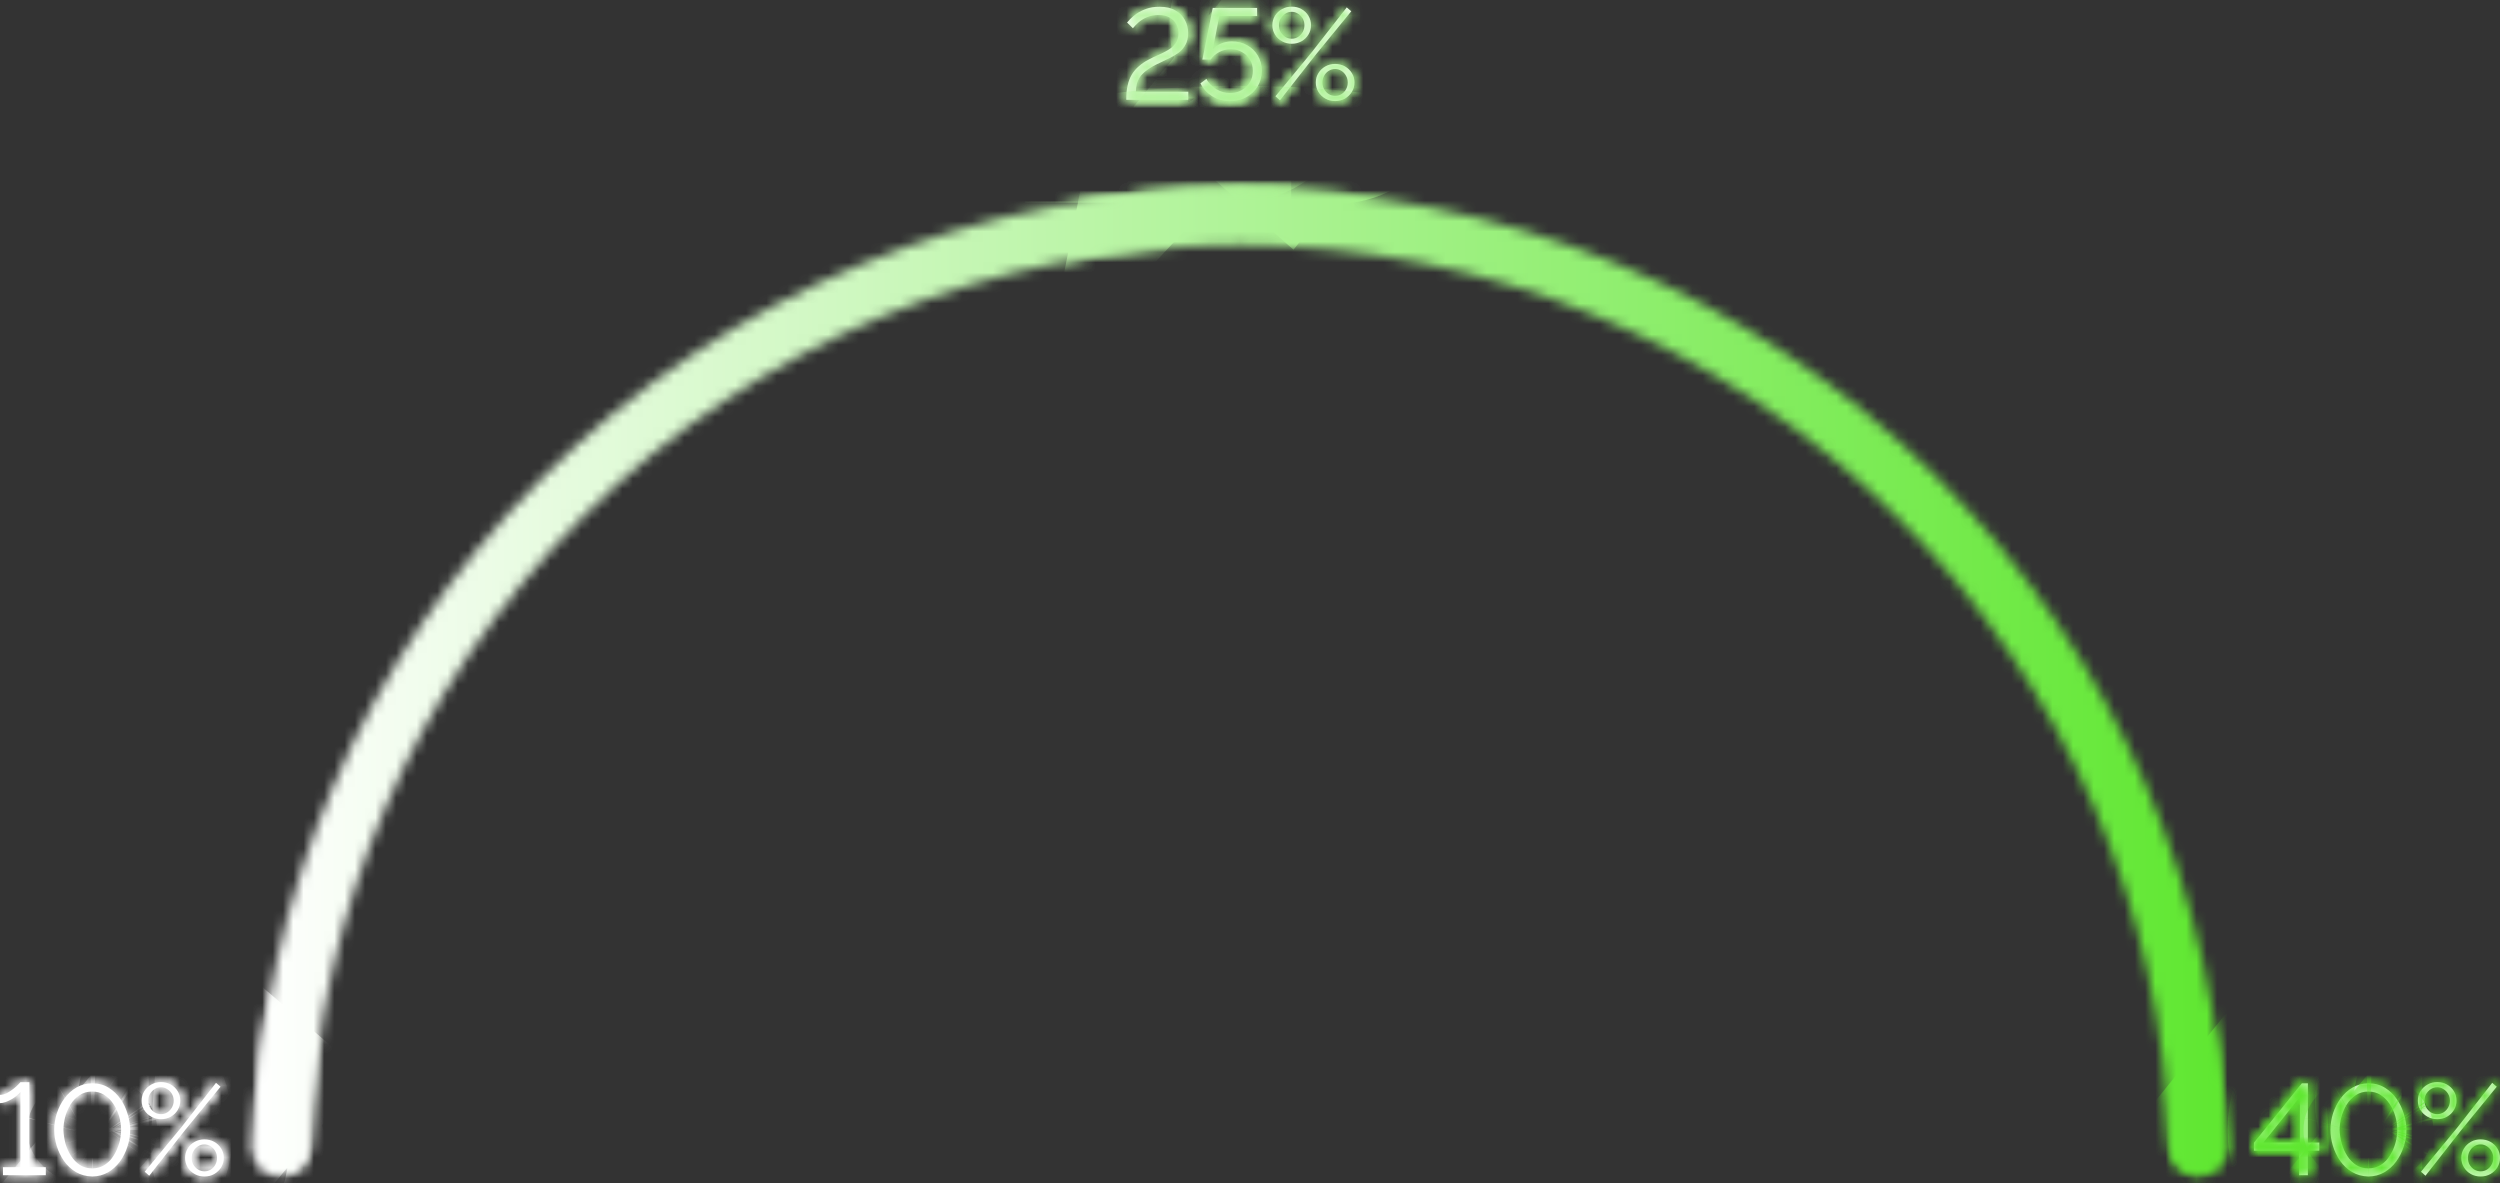 <svg width="243" height="115" viewBox="0 0 243 115" fill="none" xmlns="http://www.w3.org/2000/svg">
<rect x="0" y="0" width="243" height="115" fill="#333333" stroke="none"/>
<mask id="path-1-inside-1_6293_41333" fill="white">
<path d="M4.452 113.451V114.231H0.289V113.451H1.987V106.145C1.911 106.246 1.798 106.359 1.647 106.484C1.505 106.602 1.337 106.719 1.144 106.837C0.952 106.946 0.755 107.038 0.553 107.113C0.352 107.189 0.168 107.226 0 107.226V106.422C0.226 106.422 0.453 106.363 0.679 106.246C0.905 106.12 1.115 105.981 1.308 105.831C1.509 105.671 1.668 105.529 1.786 105.403C1.911 105.269 1.979 105.198 1.987 105.189H2.855V113.451H4.452Z"/>
<path d="M8.967 114.357C8.364 114.34 7.831 114.193 7.37 113.917C6.909 113.64 6.524 113.279 6.213 112.835C5.903 112.382 5.668 111.896 5.509 111.376C5.35 110.848 5.27 110.333 5.27 109.83C5.27 109.293 5.354 108.756 5.522 108.22C5.698 107.683 5.945 107.197 6.264 106.761C6.591 106.317 6.98 105.965 7.433 105.705C7.886 105.437 8.397 105.302 8.967 105.302C9.579 105.302 10.112 105.445 10.564 105.73C11.025 106.015 11.411 106.384 11.721 106.837C12.032 107.289 12.262 107.78 12.413 108.308C12.572 108.836 12.652 109.343 12.652 109.83C12.652 110.374 12.564 110.915 12.388 111.452C12.22 111.98 11.977 112.462 11.659 112.898C11.34 113.334 10.95 113.686 10.489 113.954C10.036 114.214 9.529 114.348 8.967 114.357ZM6.163 109.83C6.18 110.265 6.247 110.706 6.364 111.15C6.49 111.586 6.67 111.988 6.905 112.357C7.14 112.718 7.425 113.011 7.76 113.237C8.104 113.455 8.506 113.564 8.967 113.564C9.437 113.564 9.848 113.447 10.2 113.212C10.552 112.978 10.841 112.672 11.067 112.294C11.302 111.909 11.478 111.502 11.596 111.074C11.713 110.639 11.772 110.224 11.772 109.83C11.772 109.394 11.709 108.958 11.583 108.522C11.457 108.077 11.273 107.675 11.03 107.314C10.787 106.946 10.493 106.652 10.149 106.434C9.806 106.208 9.412 106.095 8.967 106.095C8.489 106.095 8.074 106.216 7.722 106.459C7.37 106.694 7.077 107 6.842 107.377C6.616 107.755 6.444 108.161 6.327 108.597C6.218 109.025 6.163 109.435 6.163 109.83Z"/>
<path d="M15.652 108.786C15.309 108.786 14.994 108.706 14.709 108.547C14.424 108.388 14.194 108.17 14.018 107.893C13.85 107.616 13.766 107.314 13.766 106.987C13.766 106.652 13.85 106.346 14.018 106.069C14.194 105.793 14.424 105.575 14.709 105.416C14.994 105.256 15.309 105.177 15.652 105.177C15.996 105.177 16.311 105.256 16.596 105.416C16.881 105.575 17.107 105.793 17.275 106.069C17.442 106.346 17.526 106.648 17.526 106.975C17.526 107.31 17.442 107.616 17.275 107.893C17.107 108.17 16.881 108.388 16.596 108.547C16.311 108.706 15.996 108.786 15.652 108.786ZM15.652 108.295C15.879 108.295 16.084 108.237 16.269 108.119C16.461 107.994 16.612 107.83 16.721 107.629C16.83 107.428 16.885 107.214 16.885 106.987C16.885 106.744 16.826 106.522 16.709 106.321C16.591 106.12 16.436 105.965 16.243 105.856C16.059 105.738 15.862 105.68 15.652 105.68C15.418 105.68 15.208 105.743 15.024 105.868C14.839 105.986 14.688 106.145 14.571 106.346C14.462 106.539 14.407 106.749 14.407 106.975C14.407 107.218 14.462 107.44 14.571 107.641C14.688 107.834 14.839 107.994 15.024 108.119C15.216 108.237 15.426 108.295 15.652 108.295ZM19.865 114.357C19.521 114.357 19.207 114.277 18.922 114.118C18.637 113.958 18.411 113.74 18.243 113.464C18.075 113.187 17.991 112.881 17.991 112.546C17.991 112.21 18.075 111.909 18.243 111.64C18.411 111.364 18.637 111.146 18.922 110.986C19.207 110.827 19.521 110.748 19.865 110.748C20.217 110.748 20.536 110.827 20.821 110.986C21.106 111.146 21.332 111.364 21.5 111.64C21.668 111.909 21.751 112.21 21.751 112.546C21.751 112.881 21.668 113.187 21.5 113.464C21.332 113.732 21.106 113.95 20.821 114.118C20.536 114.277 20.217 114.357 19.865 114.357ZM19.865 113.854C20.1 113.854 20.309 113.795 20.494 113.678C20.687 113.552 20.833 113.393 20.934 113.2C21.043 112.999 21.098 112.785 21.098 112.558C21.098 112.315 21.039 112.093 20.922 111.892C20.812 111.691 20.662 111.531 20.469 111.414C20.284 111.297 20.083 111.238 19.865 111.238C19.639 111.238 19.429 111.301 19.236 111.427C19.052 111.544 18.905 111.703 18.796 111.904C18.687 112.106 18.633 112.319 18.633 112.546C18.633 112.789 18.687 113.011 18.796 113.212C18.914 113.405 19.064 113.56 19.249 113.678C19.442 113.795 19.647 113.854 19.865 113.854ZM14.068 113.891L17.589 109.616L20.997 105.252L21.437 105.629L17.941 109.905L14.508 114.281L14.068 113.891Z"/>
<path d="M223.471 114.231V111.842H219.082V111.074L223.735 105.302H224.326V111.062H225.433V111.842H224.326V114.231H223.471ZM220 111.062H223.547V106.635L220 111.062Z"/>
<path d="M230.216 114.357C229.612 114.34 229.08 114.193 228.619 113.917C228.158 113.64 227.772 113.279 227.462 112.835C227.152 112.382 226.917 111.896 226.758 111.376C226.598 110.848 226.519 110.333 226.519 109.83C226.519 109.293 226.603 108.756 226.77 108.22C226.946 107.683 227.194 107.197 227.512 106.761C227.839 106.317 228.229 105.965 228.682 105.705C229.134 105.437 229.646 105.302 230.216 105.302C230.828 105.302 231.36 105.445 231.813 105.73C232.274 106.015 232.66 106.384 232.97 106.837C233.28 107.289 233.511 107.78 233.662 108.308C233.821 108.836 233.901 109.343 233.901 109.83C233.901 110.374 233.812 110.915 233.636 111.452C233.469 111.98 233.226 112.462 232.907 112.898C232.588 113.334 232.199 113.686 231.738 113.954C231.285 114.214 230.778 114.348 230.216 114.357ZM227.412 109.83C227.428 110.265 227.495 110.706 227.613 111.15C227.739 111.586 227.919 111.988 228.154 112.357C228.388 112.718 228.673 113.011 229.009 113.237C229.352 113.455 229.755 113.564 230.216 113.564C230.685 113.564 231.096 113.447 231.448 113.212C231.8 112.978 232.09 112.672 232.316 112.294C232.551 111.909 232.727 111.502 232.844 111.074C232.962 110.639 233.02 110.224 233.02 109.83C233.02 109.394 232.957 108.958 232.832 108.522C232.706 108.077 232.521 107.675 232.278 107.314C232.035 106.946 231.742 106.652 231.398 106.434C231.054 106.208 230.66 106.095 230.216 106.095C229.738 106.095 229.323 106.216 228.971 106.459C228.619 106.694 228.325 107 228.091 107.377C227.864 107.755 227.692 108.161 227.575 108.597C227.466 109.025 227.412 109.435 227.412 109.83Z"/>
<path d="M236.901 108.786C236.557 108.786 236.243 108.706 235.958 108.547C235.673 108.388 235.442 108.17 235.266 107.893C235.098 107.616 235.015 107.314 235.015 106.987C235.015 106.652 235.098 106.346 235.266 106.069C235.442 105.793 235.673 105.575 235.958 105.416C236.243 105.256 236.557 105.177 236.901 105.177C237.245 105.177 237.559 105.256 237.844 105.416C238.129 105.575 238.355 105.793 238.523 106.069C238.691 106.346 238.775 106.648 238.775 106.975C238.775 107.31 238.691 107.616 238.523 107.893C238.355 108.17 238.129 108.388 237.844 108.547C237.559 108.706 237.245 108.786 236.901 108.786ZM236.901 108.295C237.127 108.295 237.333 108.237 237.517 108.119C237.71 107.994 237.861 107.83 237.97 107.629C238.079 107.428 238.133 107.214 238.133 106.987C238.133 106.744 238.075 106.522 237.957 106.321C237.84 106.12 237.685 105.965 237.492 105.856C237.308 105.738 237.111 105.68 236.901 105.68C236.666 105.68 236.457 105.743 236.272 105.868C236.088 105.986 235.937 106.145 235.819 106.346C235.71 106.539 235.656 106.749 235.656 106.975C235.656 107.218 235.71 107.44 235.819 107.641C235.937 107.834 236.088 107.994 236.272 108.119C236.465 108.237 236.675 108.295 236.901 108.295ZM241.114 114.357C240.77 114.357 240.456 114.277 240.171 114.118C239.886 113.958 239.659 113.74 239.491 113.464C239.324 113.187 239.24 112.881 239.24 112.546C239.24 112.21 239.324 111.909 239.491 111.64C239.659 111.364 239.886 111.146 240.171 110.986C240.456 110.827 240.77 110.748 241.114 110.748C241.466 110.748 241.784 110.827 242.069 110.986C242.354 111.146 242.581 111.364 242.749 111.64C242.916 111.909 243 112.21 243 112.546C243 112.881 242.916 113.187 242.749 113.464C242.581 113.732 242.354 113.95 242.069 114.118C241.784 114.277 241.466 114.357 241.114 114.357ZM241.114 113.854C241.348 113.854 241.558 113.795 241.742 113.678C241.935 113.552 242.082 113.393 242.183 113.2C242.292 112.999 242.346 112.785 242.346 112.558C242.346 112.315 242.287 112.093 242.17 111.892C242.061 111.691 241.91 111.531 241.717 111.414C241.533 111.297 241.332 111.238 241.114 111.238C240.887 111.238 240.678 111.301 240.485 111.427C240.3 111.544 240.154 111.703 240.045 111.904C239.936 112.106 239.881 112.319 239.881 112.546C239.881 112.789 239.936 113.011 240.045 113.212C240.162 113.405 240.313 113.56 240.498 113.678C240.69 113.795 240.896 113.854 241.114 113.854ZM235.316 113.891L238.838 109.616L242.245 105.252L242.686 105.629L239.19 109.905L235.757 114.281L235.316 113.891Z"/>
<path d="M109.478 9.698C109.469 9.17 109.511 8.704 109.604 8.302C109.696 7.9 109.834 7.543 110.019 7.233C110.211 6.923 110.442 6.655 110.71 6.428C110.978 6.194 111.28 5.988 111.616 5.812C111.934 5.636 112.265 5.477 112.609 5.334C112.953 5.183 113.271 5.02 113.565 4.844C113.858 4.668 114.093 4.454 114.269 4.202C114.453 3.942 114.546 3.62 114.546 3.234C114.546 2.916 114.474 2.622 114.332 2.354C114.198 2.086 113.988 1.872 113.703 1.712C113.418 1.545 113.058 1.461 112.622 1.461C112.194 1.461 111.813 1.532 111.477 1.675C111.15 1.817 110.874 1.989 110.647 2.19C110.429 2.392 110.253 2.576 110.119 2.744L109.553 2.19C109.604 2.132 109.704 2.018 109.855 1.851C110.014 1.683 110.224 1.507 110.484 1.323C110.752 1.138 111.067 0.983 111.427 0.857C111.796 0.723 112.223 0.656 112.71 0.656C113.33 0.656 113.846 0.778 114.256 1.021C114.667 1.256 114.973 1.566 115.174 1.951C115.384 2.337 115.489 2.76 115.489 3.222C115.489 3.666 115.401 4.043 115.225 4.353C115.057 4.655 114.835 4.911 114.558 5.12C114.29 5.322 113.997 5.498 113.678 5.649C113.368 5.799 113.074 5.942 112.798 6.076C112.261 6.319 111.834 6.558 111.515 6.793C111.196 7.028 110.958 7.262 110.798 7.497C110.647 7.732 110.547 7.967 110.496 8.201C110.446 8.436 110.417 8.675 110.408 8.918H115.501V9.698H109.478Z"/>
<path d="M119.551 9.824C118.914 9.824 118.34 9.669 117.829 9.358C117.326 9.04 116.944 8.621 116.684 8.101L117.263 7.673C117.489 8.084 117.808 8.415 118.218 8.667C118.629 8.918 119.078 9.044 119.564 9.044C119.983 9.044 120.356 8.952 120.683 8.767C121.019 8.583 121.283 8.331 121.475 8.013C121.677 7.686 121.777 7.309 121.777 6.881C121.777 6.47 121.681 6.11 121.488 5.799C121.295 5.481 121.039 5.234 120.721 5.058C120.402 4.873 120.042 4.781 119.639 4.781C119.254 4.781 118.885 4.869 118.533 5.045C118.181 5.221 117.896 5.468 117.678 5.787H116.873L117.879 0.769H122.192V1.562H118.52L117.891 4.768C118.109 4.534 118.378 4.353 118.696 4.228C119.023 4.093 119.371 4.026 119.74 4.026C120.285 4.026 120.775 4.148 121.211 4.391C121.656 4.634 122.004 4.969 122.255 5.397C122.515 5.816 122.645 6.307 122.645 6.868C122.645 7.447 122.507 7.962 122.23 8.415C121.953 8.859 121.58 9.207 121.111 9.459C120.65 9.702 120.13 9.824 119.551 9.824Z"/>
<path d="M125.558 4.253C125.215 4.253 124.9 4.173 124.615 4.014C124.33 3.854 124.099 3.636 123.923 3.36C123.756 3.083 123.672 2.781 123.672 2.454C123.672 2.119 123.756 1.813 123.923 1.536C124.099 1.26 124.33 1.042 124.615 0.882C124.9 0.723 125.215 0.644 125.558 0.644C125.902 0.644 126.216 0.723 126.501 0.882C126.786 1.042 127.013 1.26 127.18 1.536C127.348 1.813 127.432 2.115 127.432 2.442C127.432 2.777 127.348 3.083 127.18 3.36C127.013 3.636 126.786 3.854 126.501 4.014C126.216 4.173 125.902 4.253 125.558 4.253ZM125.558 3.762C125.785 3.762 125.99 3.704 126.174 3.586C126.367 3.46 126.518 3.297 126.627 3.096C126.736 2.895 126.791 2.681 126.791 2.454C126.791 2.211 126.732 1.989 126.615 1.788C126.497 1.587 126.342 1.432 126.149 1.323C125.965 1.205 125.768 1.147 125.558 1.147C125.323 1.147 125.114 1.209 124.929 1.335C124.745 1.453 124.594 1.612 124.477 1.813C124.368 2.006 124.313 2.215 124.313 2.442C124.313 2.685 124.368 2.907 124.477 3.108C124.594 3.301 124.745 3.46 124.929 3.586C125.122 3.704 125.332 3.762 125.558 3.762ZM129.771 9.824C129.427 9.824 129.113 9.744 128.828 9.585C128.543 9.425 128.316 9.207 128.149 8.931C127.981 8.654 127.897 8.348 127.897 8.013C127.897 7.677 127.981 7.376 128.149 7.107C128.316 6.831 128.543 6.613 128.828 6.453C129.113 6.294 129.427 6.214 129.771 6.214C130.123 6.214 130.442 6.294 130.727 6.453C131.012 6.613 131.238 6.831 131.406 7.107C131.573 7.376 131.657 7.677 131.657 8.013C131.657 8.348 131.573 8.654 131.406 8.931C131.238 9.199 131.012 9.417 130.727 9.585C130.442 9.744 130.123 9.824 129.771 9.824ZM129.771 9.321C130.006 9.321 130.215 9.262 130.4 9.145C130.593 9.019 130.739 8.859 130.84 8.667C130.949 8.465 131.003 8.252 131.003 8.025C131.003 7.782 130.945 7.56 130.827 7.359C130.718 7.158 130.567 6.998 130.375 6.881C130.19 6.764 129.989 6.705 129.771 6.705C129.545 6.705 129.335 6.768 129.142 6.894C128.958 7.011 128.811 7.17 128.702 7.371C128.593 7.573 128.539 7.786 128.539 8.013C128.539 8.256 128.593 8.478 128.702 8.679C128.819 8.872 128.97 9.027 129.155 9.145C129.348 9.262 129.553 9.321 129.771 9.321ZM123.974 9.358L127.495 5.083L130.903 0.719L131.343 1.096L127.847 5.372L124.414 9.748L123.974 9.358Z"/>
<path d="M213.659 114.231C215.171 114.231 216.402 113.004 216.359 111.492C215.661 87.054 205.649 63.764 188.313 46.428C170.33 28.446 145.941 18.343 120.51 18.343C95.079 18.343 70.69 28.446 52.708 46.428C35.372 63.764 25.359 87.054 24.662 111.492C24.619 113.004 25.849 114.231 27.361 114.231C28.874 114.231 30.096 113.004 30.142 111.492C30.837 88.507 40.272 66.61 56.581 50.301C73.536 33.346 96.532 23.821 120.51 23.821C144.488 23.821 167.484 33.346 184.44 50.301C200.748 66.61 210.183 88.507 210.879 111.492C210.924 113.004 212.146 114.231 213.659 114.231Z"/>
</mask>
<path d="M4.452 113.451V114.231H0.289V113.451H1.987V106.145C1.911 106.246 1.798 106.359 1.647 106.484C1.505 106.602 1.337 106.719 1.144 106.837C0.952 106.946 0.755 107.038 0.553 107.113C0.352 107.189 0.168 107.226 0 107.226V106.422C0.226 106.422 0.453 106.363 0.679 106.246C0.905 106.12 1.115 105.981 1.308 105.831C1.509 105.671 1.668 105.529 1.786 105.403C1.911 105.269 1.979 105.198 1.987 105.189H2.855V113.451H4.452Z" fill="white"/>
<path d="M8.967 114.357C8.364 114.34 7.831 114.193 7.37 113.917C6.909 113.64 6.524 113.279 6.213 112.835C5.903 112.382 5.668 111.896 5.509 111.376C5.35 110.848 5.27 110.333 5.27 109.83C5.27 109.293 5.354 108.756 5.522 108.22C5.698 107.683 5.945 107.197 6.264 106.761C6.591 106.317 6.98 105.965 7.433 105.705C7.886 105.437 8.397 105.302 8.967 105.302C9.579 105.302 10.112 105.445 10.564 105.73C11.025 106.015 11.411 106.384 11.721 106.837C12.032 107.289 12.262 107.78 12.413 108.308C12.572 108.836 12.652 109.343 12.652 109.83C12.652 110.374 12.564 110.915 12.388 111.452C12.22 111.98 11.977 112.462 11.659 112.898C11.34 113.334 10.95 113.686 10.489 113.954C10.036 114.214 9.529 114.348 8.967 114.357ZM6.163 109.83C6.18 110.265 6.247 110.706 6.364 111.15C6.49 111.586 6.67 111.988 6.905 112.357C7.14 112.718 7.425 113.011 7.76 113.237C8.104 113.455 8.506 113.564 8.967 113.564C9.437 113.564 9.848 113.447 10.2 113.212C10.552 112.978 10.841 112.672 11.067 112.294C11.302 111.909 11.478 111.502 11.596 111.074C11.713 110.639 11.772 110.224 11.772 109.83C11.772 109.394 11.709 108.958 11.583 108.522C11.457 108.077 11.273 107.675 11.03 107.314C10.787 106.946 10.493 106.652 10.149 106.434C9.806 106.208 9.412 106.095 8.967 106.095C8.489 106.095 8.074 106.216 7.722 106.459C7.37 106.694 7.077 107 6.842 107.377C6.616 107.755 6.444 108.161 6.327 108.597C6.218 109.025 6.163 109.435 6.163 109.83Z" fill="white"/>
<path d="M15.652 108.786C15.309 108.786 14.994 108.706 14.709 108.547C14.424 108.388 14.194 108.17 14.018 107.893C13.85 107.616 13.766 107.314 13.766 106.987C13.766 106.652 13.85 106.346 14.018 106.069C14.194 105.793 14.424 105.575 14.709 105.416C14.994 105.256 15.309 105.177 15.652 105.177C15.996 105.177 16.311 105.256 16.596 105.416C16.881 105.575 17.107 105.793 17.275 106.069C17.442 106.346 17.526 106.648 17.526 106.975C17.526 107.31 17.442 107.616 17.275 107.893C17.107 108.17 16.881 108.388 16.596 108.547C16.311 108.706 15.996 108.786 15.652 108.786ZM15.652 108.295C15.879 108.295 16.084 108.237 16.269 108.119C16.461 107.994 16.612 107.83 16.721 107.629C16.83 107.428 16.885 107.214 16.885 106.987C16.885 106.744 16.826 106.522 16.709 106.321C16.591 106.12 16.436 105.965 16.243 105.856C16.059 105.738 15.862 105.68 15.652 105.68C15.418 105.68 15.208 105.743 15.024 105.868C14.839 105.986 14.688 106.145 14.571 106.346C14.462 106.539 14.407 106.749 14.407 106.975C14.407 107.218 14.462 107.44 14.571 107.641C14.688 107.834 14.839 107.994 15.024 108.119C15.216 108.237 15.426 108.295 15.652 108.295ZM19.865 114.357C19.521 114.357 19.207 114.277 18.922 114.118C18.637 113.958 18.411 113.74 18.243 113.464C18.075 113.187 17.991 112.881 17.991 112.546C17.991 112.21 18.075 111.909 18.243 111.64C18.411 111.364 18.637 111.146 18.922 110.986C19.207 110.827 19.521 110.748 19.865 110.748C20.217 110.748 20.536 110.827 20.821 110.986C21.106 111.146 21.332 111.364 21.5 111.64C21.668 111.909 21.751 112.21 21.751 112.546C21.751 112.881 21.668 113.187 21.5 113.464C21.332 113.732 21.106 113.95 20.821 114.118C20.536 114.277 20.217 114.357 19.865 114.357ZM19.865 113.854C20.1 113.854 20.309 113.795 20.494 113.678C20.687 113.552 20.833 113.393 20.934 113.2C21.043 112.999 21.098 112.785 21.098 112.558C21.098 112.315 21.039 112.093 20.922 111.892C20.812 111.691 20.662 111.531 20.469 111.414C20.284 111.297 20.083 111.238 19.865 111.238C19.639 111.238 19.429 111.301 19.236 111.427C19.052 111.544 18.905 111.703 18.796 111.904C18.687 112.106 18.633 112.319 18.633 112.546C18.633 112.789 18.687 113.011 18.796 113.212C18.914 113.405 19.064 113.56 19.249 113.678C19.442 113.795 19.647 113.854 19.865 113.854ZM14.068 113.891L17.589 109.616L20.997 105.252L21.437 105.629L17.941 109.905L14.508 114.281L14.068 113.891Z" fill="white"/>
<path d="M223.471 114.231V111.842H219.082V111.074L223.735 105.302H224.326V111.062H225.433V111.842H224.326V114.231H223.471ZM220 111.062H223.547V106.635L220 111.062Z" fill="white"/>
<path d="M230.216 114.357C229.612 114.34 229.08 114.193 228.619 113.917C228.158 113.64 227.772 113.279 227.462 112.835C227.152 112.382 226.917 111.896 226.758 111.376C226.598 110.848 226.519 110.333 226.519 109.83C226.519 109.293 226.603 108.756 226.77 108.22C226.946 107.683 227.194 107.197 227.512 106.761C227.839 106.317 228.229 105.965 228.682 105.705C229.134 105.437 229.646 105.302 230.216 105.302C230.828 105.302 231.36 105.445 231.813 105.73C232.274 106.015 232.66 106.384 232.97 106.837C233.28 107.289 233.511 107.78 233.662 108.308C233.821 108.836 233.901 109.343 233.901 109.83C233.901 110.374 233.812 110.915 233.636 111.452C233.469 111.98 233.226 112.462 232.907 112.898C232.588 113.334 232.199 113.686 231.738 113.954C231.285 114.214 230.778 114.348 230.216 114.357ZM227.412 109.83C227.428 110.265 227.495 110.706 227.613 111.15C227.739 111.586 227.919 111.988 228.154 112.357C228.388 112.718 228.673 113.011 229.009 113.237C229.352 113.455 229.755 113.564 230.216 113.564C230.685 113.564 231.096 113.447 231.448 113.212C231.8 112.978 232.09 112.672 232.316 112.294C232.551 111.909 232.727 111.502 232.844 111.074C232.962 110.639 233.02 110.224 233.02 109.83C233.02 109.394 232.957 108.958 232.832 108.522C232.706 108.077 232.521 107.675 232.278 107.314C232.035 106.946 231.742 106.652 231.398 106.434C231.054 106.208 230.66 106.095 230.216 106.095C229.738 106.095 229.323 106.216 228.971 106.459C228.619 106.694 228.325 107 228.091 107.377C227.864 107.755 227.692 108.161 227.575 108.597C227.466 109.025 227.412 109.435 227.412 109.83Z" fill="white"/>
<path d="M236.901 108.786C236.557 108.786 236.243 108.706 235.958 108.547C235.673 108.388 235.442 108.17 235.266 107.893C235.098 107.616 235.015 107.314 235.015 106.987C235.015 106.652 235.098 106.346 235.266 106.069C235.442 105.793 235.673 105.575 235.958 105.416C236.243 105.256 236.557 105.177 236.901 105.177C237.245 105.177 237.559 105.256 237.844 105.416C238.129 105.575 238.355 105.793 238.523 106.069C238.691 106.346 238.775 106.648 238.775 106.975C238.775 107.31 238.691 107.616 238.523 107.893C238.355 108.17 238.129 108.388 237.844 108.547C237.559 108.706 237.245 108.786 236.901 108.786ZM236.901 108.295C237.127 108.295 237.333 108.237 237.517 108.119C237.71 107.994 237.861 107.83 237.97 107.629C238.079 107.428 238.133 107.214 238.133 106.987C238.133 106.744 238.075 106.522 237.957 106.321C237.84 106.12 237.685 105.965 237.492 105.856C237.308 105.738 237.111 105.68 236.901 105.68C236.666 105.68 236.457 105.743 236.272 105.868C236.088 105.986 235.937 106.145 235.819 106.346C235.71 106.539 235.656 106.749 235.656 106.975C235.656 107.218 235.71 107.44 235.819 107.641C235.937 107.834 236.088 107.994 236.272 108.119C236.465 108.237 236.675 108.295 236.901 108.295ZM241.114 114.357C240.77 114.357 240.456 114.277 240.171 114.118C239.886 113.958 239.659 113.74 239.491 113.464C239.324 113.187 239.24 112.881 239.24 112.546C239.24 112.21 239.324 111.909 239.491 111.64C239.659 111.364 239.886 111.146 240.171 110.986C240.456 110.827 240.77 110.748 241.114 110.748C241.466 110.748 241.784 110.827 242.069 110.986C242.354 111.146 242.581 111.364 242.749 111.64C242.916 111.909 243 112.21 243 112.546C243 112.881 242.916 113.187 242.749 113.464C242.581 113.732 242.354 113.95 242.069 114.118C241.784 114.277 241.466 114.357 241.114 114.357ZM241.114 113.854C241.348 113.854 241.558 113.795 241.742 113.678C241.935 113.552 242.082 113.393 242.183 113.2C242.292 112.999 242.346 112.785 242.346 112.558C242.346 112.315 242.287 112.093 242.17 111.892C242.061 111.691 241.91 111.531 241.717 111.414C241.533 111.297 241.332 111.238 241.114 111.238C240.887 111.238 240.678 111.301 240.485 111.427C240.3 111.544 240.154 111.703 240.045 111.904C239.936 112.106 239.881 112.319 239.881 112.546C239.881 112.789 239.936 113.011 240.045 113.212C240.162 113.405 240.313 113.56 240.498 113.678C240.69 113.795 240.896 113.854 241.114 113.854ZM235.316 113.891L238.838 109.616L242.245 105.252L242.686 105.629L239.19 109.905L235.757 114.281L235.316 113.891Z" fill="white"/>
<path d="M109.478 9.698C109.469 9.17 109.511 8.704 109.604 8.302C109.696 7.9 109.834 7.543 110.019 7.233C110.211 6.923 110.442 6.655 110.71 6.428C110.978 6.194 111.28 5.988 111.616 5.812C111.934 5.636 112.265 5.477 112.609 5.334C112.953 5.183 113.271 5.02 113.565 4.844C113.858 4.668 114.093 4.454 114.269 4.202C114.453 3.942 114.546 3.62 114.546 3.234C114.546 2.916 114.474 2.622 114.332 2.354C114.198 2.086 113.988 1.872 113.703 1.712C113.418 1.545 113.058 1.461 112.622 1.461C112.194 1.461 111.813 1.532 111.477 1.675C111.15 1.817 110.874 1.989 110.647 2.19C110.429 2.392 110.253 2.576 110.119 2.744L109.553 2.19C109.604 2.132 109.704 2.018 109.855 1.851C110.014 1.683 110.224 1.507 110.484 1.323C110.752 1.138 111.067 0.983 111.427 0.857C111.796 0.723 112.223 0.656 112.71 0.656C113.33 0.656 113.846 0.778 114.256 1.021C114.667 1.256 114.973 1.566 115.174 1.951C115.384 2.337 115.489 2.76 115.489 3.222C115.489 3.666 115.401 4.043 115.225 4.353C115.057 4.655 114.835 4.911 114.558 5.12C114.29 5.322 113.997 5.498 113.678 5.649C113.368 5.799 113.074 5.942 112.798 6.076C112.261 6.319 111.834 6.558 111.515 6.793C111.196 7.028 110.958 7.262 110.798 7.497C110.647 7.732 110.547 7.967 110.496 8.201C110.446 8.436 110.417 8.675 110.408 8.918H115.501V9.698H109.478Z" fill="white"/>
<path d="M119.551 9.824C118.914 9.824 118.34 9.669 117.829 9.358C117.326 9.04 116.944 8.621 116.684 8.101L117.263 7.673C117.489 8.084 117.808 8.415 118.218 8.667C118.629 8.918 119.078 9.044 119.564 9.044C119.983 9.044 120.356 8.952 120.683 8.767C121.019 8.583 121.283 8.331 121.475 8.013C121.677 7.686 121.777 7.309 121.777 6.881C121.777 6.47 121.681 6.11 121.488 5.799C121.295 5.481 121.039 5.234 120.721 5.058C120.402 4.873 120.042 4.781 119.639 4.781C119.254 4.781 118.885 4.869 118.533 5.045C118.181 5.221 117.896 5.468 117.678 5.787H116.873L117.879 0.769H122.192V1.562H118.52L117.891 4.768C118.109 4.534 118.378 4.353 118.696 4.228C119.023 4.093 119.371 4.026 119.74 4.026C120.285 4.026 120.775 4.148 121.211 4.391C121.656 4.634 122.004 4.969 122.255 5.397C122.515 5.816 122.645 6.307 122.645 6.868C122.645 7.447 122.507 7.962 122.23 8.415C121.953 8.859 121.58 9.207 121.111 9.459C120.65 9.702 120.13 9.824 119.551 9.824Z" fill="white"/>
<path d="M125.558 4.253C125.215 4.253 124.9 4.173 124.615 4.014C124.33 3.854 124.099 3.636 123.923 3.36C123.756 3.083 123.672 2.781 123.672 2.454C123.672 2.119 123.756 1.813 123.923 1.536C124.099 1.26 124.33 1.042 124.615 0.882C124.9 0.723 125.215 0.644 125.558 0.644C125.902 0.644 126.216 0.723 126.501 0.882C126.786 1.042 127.013 1.26 127.18 1.536C127.348 1.813 127.432 2.115 127.432 2.442C127.432 2.777 127.348 3.083 127.18 3.36C127.013 3.636 126.786 3.854 126.501 4.014C126.216 4.173 125.902 4.253 125.558 4.253ZM125.558 3.762C125.785 3.762 125.99 3.704 126.174 3.586C126.367 3.46 126.518 3.297 126.627 3.096C126.736 2.895 126.791 2.681 126.791 2.454C126.791 2.211 126.732 1.989 126.615 1.788C126.497 1.587 126.342 1.432 126.149 1.323C125.965 1.205 125.768 1.147 125.558 1.147C125.323 1.147 125.114 1.209 124.929 1.335C124.745 1.453 124.594 1.612 124.477 1.813C124.368 2.006 124.313 2.215 124.313 2.442C124.313 2.685 124.368 2.907 124.477 3.108C124.594 3.301 124.745 3.46 124.929 3.586C125.122 3.704 125.332 3.762 125.558 3.762ZM129.771 9.824C129.427 9.824 129.113 9.744 128.828 9.585C128.543 9.425 128.316 9.207 128.149 8.931C127.981 8.654 127.897 8.348 127.897 8.013C127.897 7.677 127.981 7.376 128.149 7.107C128.316 6.831 128.543 6.613 128.828 6.453C129.113 6.294 129.427 6.214 129.771 6.214C130.123 6.214 130.442 6.294 130.727 6.453C131.012 6.613 131.238 6.831 131.406 7.107C131.573 7.376 131.657 7.677 131.657 8.013C131.657 8.348 131.573 8.654 131.406 8.931C131.238 9.199 131.012 9.417 130.727 9.585C130.442 9.744 130.123 9.824 129.771 9.824ZM129.771 9.321C130.006 9.321 130.215 9.262 130.4 9.145C130.593 9.019 130.739 8.859 130.84 8.667C130.949 8.465 131.003 8.252 131.003 8.025C131.003 7.782 130.945 7.56 130.827 7.359C130.718 7.158 130.567 6.998 130.375 6.881C130.19 6.764 129.989 6.705 129.771 6.705C129.545 6.705 129.335 6.768 129.142 6.894C128.958 7.011 128.811 7.17 128.702 7.371C128.593 7.573 128.539 7.786 128.539 8.013C128.539 8.256 128.593 8.478 128.702 8.679C128.819 8.872 128.97 9.027 129.155 9.145C129.348 9.262 129.553 9.321 129.771 9.321ZM123.974 9.358L127.495 5.083L130.903 0.719L131.343 1.096L127.847 5.372L124.414 9.748L123.974 9.358Z" fill="white"/>
<path d="M4.452 113.451V114.231H0.289V113.451H1.987V106.145C1.911 106.246 1.798 106.359 1.647 106.484C1.505 106.602 1.337 106.719 1.144 106.837C0.952 106.946 0.755 107.038 0.553 107.113C0.352 107.189 0.168 107.226 0 107.226V106.422C0.226 106.422 0.453 106.363 0.679 106.246C0.905 106.12 1.115 105.981 1.308 105.831C1.509 105.671 1.668 105.529 1.786 105.403C1.911 105.269 1.979 105.198 1.987 105.189H2.855V113.451H4.452Z" stroke="url(#paint0_linear_6293_41333)" stroke-width="20" mask="url(#path-1-inside-1_6293_41333)"/>
<path d="M8.967 114.357C8.364 114.34 7.831 114.193 7.37 113.917C6.909 113.64 6.524 113.279 6.213 112.835C5.903 112.382 5.668 111.896 5.509 111.376C5.35 110.848 5.27 110.333 5.27 109.83C5.27 109.293 5.354 108.756 5.522 108.22C5.698 107.683 5.945 107.197 6.264 106.761C6.591 106.317 6.98 105.965 7.433 105.705C7.886 105.437 8.397 105.302 8.967 105.302C9.579 105.302 10.112 105.445 10.564 105.73C11.025 106.015 11.411 106.384 11.721 106.837C12.032 107.289 12.262 107.78 12.413 108.308C12.572 108.836 12.652 109.343 12.652 109.83C12.652 110.374 12.564 110.915 12.388 111.452C12.22 111.98 11.977 112.462 11.659 112.898C11.34 113.334 10.95 113.686 10.489 113.954C10.036 114.214 9.529 114.348 8.967 114.357ZM6.163 109.83C6.18 110.265 6.247 110.706 6.364 111.15C6.49 111.586 6.67 111.988 6.905 112.357C7.14 112.718 7.425 113.011 7.76 113.237C8.104 113.455 8.506 113.564 8.967 113.564C9.437 113.564 9.848 113.447 10.2 113.212C10.552 112.978 10.841 112.672 11.067 112.294C11.302 111.909 11.478 111.502 11.596 111.074C11.713 110.639 11.772 110.224 11.772 109.83C11.772 109.394 11.709 108.958 11.583 108.522C11.457 108.077 11.273 107.675 11.03 107.314C10.787 106.946 10.493 106.652 10.149 106.434C9.806 106.208 9.412 106.095 8.967 106.095C8.489 106.095 8.074 106.216 7.722 106.459C7.37 106.694 7.077 107 6.842 107.377C6.616 107.755 6.444 108.161 6.327 108.597C6.218 109.025 6.163 109.435 6.163 109.83Z" stroke="url(#paint1_linear_6293_41333)" stroke-width="20" mask="url(#path-1-inside-1_6293_41333)"/>
<path d="M15.652 108.786C15.309 108.786 14.994 108.706 14.709 108.547C14.424 108.388 14.194 108.17 14.018 107.893C13.85 107.616 13.766 107.314 13.766 106.987C13.766 106.652 13.85 106.346 14.018 106.069C14.194 105.793 14.424 105.575 14.709 105.416C14.994 105.256 15.309 105.177 15.652 105.177C15.996 105.177 16.311 105.256 16.596 105.416C16.881 105.575 17.107 105.793 17.275 106.069C17.442 106.346 17.526 106.648 17.526 106.975C17.526 107.31 17.442 107.616 17.275 107.893C17.107 108.17 16.881 108.388 16.596 108.547C16.311 108.706 15.996 108.786 15.652 108.786ZM15.652 108.295C15.879 108.295 16.084 108.237 16.269 108.119C16.461 107.994 16.612 107.83 16.721 107.629C16.83 107.428 16.885 107.214 16.885 106.987C16.885 106.744 16.826 106.522 16.709 106.321C16.591 106.12 16.436 105.965 16.243 105.856C16.059 105.738 15.862 105.68 15.652 105.68C15.418 105.68 15.208 105.743 15.024 105.868C14.839 105.986 14.688 106.145 14.571 106.346C14.462 106.539 14.407 106.749 14.407 106.975C14.407 107.218 14.462 107.44 14.571 107.641C14.688 107.834 14.839 107.994 15.024 108.119C15.216 108.237 15.426 108.295 15.652 108.295ZM19.865 114.357C19.521 114.357 19.207 114.277 18.922 114.118C18.637 113.958 18.411 113.74 18.243 113.464C18.075 113.187 17.991 112.881 17.991 112.546C17.991 112.21 18.075 111.909 18.243 111.64C18.411 111.364 18.637 111.146 18.922 110.986C19.207 110.827 19.521 110.748 19.865 110.748C20.217 110.748 20.536 110.827 20.821 110.986C21.106 111.146 21.332 111.364 21.5 111.64C21.668 111.909 21.751 112.21 21.751 112.546C21.751 112.881 21.668 113.187 21.5 113.464C21.332 113.732 21.106 113.95 20.821 114.118C20.536 114.277 20.217 114.357 19.865 114.357ZM19.865 113.854C20.1 113.854 20.309 113.795 20.494 113.678C20.687 113.552 20.833 113.393 20.934 113.2C21.043 112.999 21.098 112.785 21.098 112.558C21.098 112.315 21.039 112.093 20.922 111.892C20.812 111.691 20.662 111.531 20.469 111.414C20.284 111.297 20.083 111.238 19.865 111.238C19.639 111.238 19.429 111.301 19.236 111.427C19.052 111.544 18.905 111.703 18.796 111.904C18.687 112.106 18.633 112.319 18.633 112.546C18.633 112.789 18.687 113.011 18.796 113.212C18.914 113.405 19.064 113.56 19.249 113.678C19.442 113.795 19.647 113.854 19.865 113.854ZM14.068 113.891L17.589 109.616L20.997 105.252L21.437 105.629L17.941 109.905L14.508 114.281L14.068 113.891Z" stroke="url(#paint2_linear_6293_41333)" stroke-width="20" mask="url(#path-1-inside-1_6293_41333)"/>
<path d="M223.471 114.231V111.842H219.082V111.074L223.735 105.302H224.326V111.062H225.433V111.842H224.326V114.231H223.471ZM220 111.062H223.547V106.635L220 111.062Z" stroke="url(#paint3_linear_6293_41333)" stroke-width="20" mask="url(#path-1-inside-1_6293_41333)"/>
<path d="M230.216 114.357C229.612 114.34 229.08 114.193 228.619 113.917C228.158 113.64 227.772 113.279 227.462 112.835C227.152 112.382 226.917 111.896 226.758 111.376C226.598 110.848 226.519 110.333 226.519 109.83C226.519 109.293 226.603 108.756 226.77 108.22C226.946 107.683 227.194 107.197 227.512 106.761C227.839 106.317 228.229 105.965 228.682 105.705C229.134 105.437 229.646 105.302 230.216 105.302C230.828 105.302 231.36 105.445 231.813 105.73C232.274 106.015 232.66 106.384 232.97 106.837C233.28 107.289 233.511 107.78 233.662 108.308C233.821 108.836 233.901 109.343 233.901 109.83C233.901 110.374 233.812 110.915 233.636 111.452C233.469 111.98 233.226 112.462 232.907 112.898C232.588 113.334 232.199 113.686 231.738 113.954C231.285 114.214 230.778 114.348 230.216 114.357ZM227.412 109.83C227.428 110.265 227.495 110.706 227.613 111.15C227.739 111.586 227.919 111.988 228.154 112.357C228.388 112.718 228.673 113.011 229.009 113.237C229.352 113.455 229.755 113.564 230.216 113.564C230.685 113.564 231.096 113.447 231.448 113.212C231.8 112.978 232.09 112.672 232.316 112.294C232.551 111.909 232.727 111.502 232.844 111.074C232.962 110.639 233.02 110.224 233.02 109.83C233.02 109.394 232.957 108.958 232.832 108.522C232.706 108.077 232.521 107.675 232.278 107.314C232.035 106.946 231.742 106.652 231.398 106.434C231.054 106.208 230.66 106.095 230.216 106.095C229.738 106.095 229.323 106.216 228.971 106.459C228.619 106.694 228.325 107 228.091 107.377C227.864 107.755 227.692 108.161 227.575 108.597C227.466 109.025 227.412 109.435 227.412 109.83Z" stroke="url(#paint4_linear_6293_41333)" stroke-width="20" mask="url(#path-1-inside-1_6293_41333)"/>
<path d="M236.901 108.786C236.557 108.786 236.243 108.706 235.958 108.547C235.673 108.388 235.442 108.17 235.266 107.893C235.098 107.616 235.015 107.314 235.015 106.987C235.015 106.652 235.098 106.346 235.266 106.069C235.442 105.793 235.673 105.575 235.958 105.416C236.243 105.256 236.557 105.177 236.901 105.177C237.245 105.177 237.559 105.256 237.844 105.416C238.129 105.575 238.355 105.793 238.523 106.069C238.691 106.346 238.775 106.648 238.775 106.975C238.775 107.31 238.691 107.616 238.523 107.893C238.355 108.17 238.129 108.388 237.844 108.547C237.559 108.706 237.245 108.786 236.901 108.786ZM236.901 108.295C237.127 108.295 237.333 108.237 237.517 108.119C237.71 107.994 237.861 107.83 237.97 107.629C238.079 107.428 238.133 107.214 238.133 106.987C238.133 106.744 238.075 106.522 237.957 106.321C237.84 106.12 237.685 105.965 237.492 105.856C237.308 105.738 237.111 105.68 236.901 105.68C236.666 105.68 236.457 105.743 236.272 105.868C236.088 105.986 235.937 106.145 235.819 106.346C235.71 106.539 235.656 106.749 235.656 106.975C235.656 107.218 235.71 107.44 235.819 107.641C235.937 107.834 236.088 107.994 236.272 108.119C236.465 108.237 236.675 108.295 236.901 108.295ZM241.114 114.357C240.77 114.357 240.456 114.277 240.171 114.118C239.886 113.958 239.659 113.74 239.491 113.464C239.324 113.187 239.24 112.881 239.24 112.546C239.24 112.21 239.324 111.909 239.491 111.64C239.659 111.364 239.886 111.146 240.171 110.986C240.456 110.827 240.77 110.748 241.114 110.748C241.466 110.748 241.784 110.827 242.069 110.986C242.354 111.146 242.581 111.364 242.749 111.64C242.916 111.909 243 112.21 243 112.546C243 112.881 242.916 113.187 242.749 113.464C242.581 113.732 242.354 113.95 242.069 114.118C241.784 114.277 241.466 114.357 241.114 114.357ZM241.114 113.854C241.348 113.854 241.558 113.795 241.742 113.678C241.935 113.552 242.082 113.393 242.183 113.2C242.292 112.999 242.346 112.785 242.346 112.558C242.346 112.315 242.287 112.093 242.17 111.892C242.061 111.691 241.91 111.531 241.717 111.414C241.533 111.297 241.332 111.238 241.114 111.238C240.887 111.238 240.678 111.301 240.485 111.427C240.3 111.544 240.154 111.703 240.045 111.904C239.936 112.106 239.881 112.319 239.881 112.546C239.881 112.789 239.936 113.011 240.045 113.212C240.162 113.405 240.313 113.56 240.498 113.678C240.69 113.795 240.896 113.854 241.114 113.854ZM235.316 113.891L238.838 109.616L242.245 105.252L242.686 105.629L239.19 109.905L235.757 114.281L235.316 113.891Z" stroke="url(#paint5_linear_6293_41333)" stroke-width="20" mask="url(#path-1-inside-1_6293_41333)"/>
<path d="M109.478 9.698C109.469 9.17 109.511 8.704 109.604 8.302C109.696 7.9 109.834 7.543 110.019 7.233C110.211 6.923 110.442 6.655 110.71 6.428C110.978 6.194 111.28 5.988 111.616 5.812C111.934 5.636 112.265 5.477 112.609 5.334C112.953 5.183 113.271 5.02 113.565 4.844C113.858 4.668 114.093 4.454 114.269 4.202C114.453 3.942 114.546 3.62 114.546 3.234C114.546 2.916 114.474 2.622 114.332 2.354C114.198 2.086 113.988 1.872 113.703 1.712C113.418 1.545 113.058 1.461 112.622 1.461C112.194 1.461 111.813 1.532 111.477 1.675C111.15 1.817 110.874 1.989 110.647 2.19C110.429 2.392 110.253 2.576 110.119 2.744L109.553 2.19C109.604 2.132 109.704 2.018 109.855 1.851C110.014 1.683 110.224 1.507 110.484 1.323C110.752 1.138 111.067 0.983 111.427 0.857C111.796 0.723 112.223 0.656 112.71 0.656C113.33 0.656 113.846 0.778 114.256 1.021C114.667 1.256 114.973 1.566 115.174 1.951C115.384 2.337 115.489 2.76 115.489 3.222C115.489 3.666 115.401 4.043 115.225 4.353C115.057 4.655 114.835 4.911 114.558 5.12C114.29 5.322 113.997 5.498 113.678 5.649C113.368 5.799 113.074 5.942 112.798 6.076C112.261 6.319 111.834 6.558 111.515 6.793C111.196 7.028 110.958 7.262 110.798 7.497C110.647 7.732 110.547 7.967 110.496 8.201C110.446 8.436 110.417 8.675 110.408 8.918H115.501V9.698H109.478Z" stroke="url(#paint6_linear_6293_41333)" stroke-width="20" mask="url(#path-1-inside-1_6293_41333)"/>
<path d="M119.551 9.824C118.914 9.824 118.34 9.669 117.829 9.358C117.326 9.04 116.944 8.621 116.684 8.101L117.263 7.673C117.489 8.084 117.808 8.415 118.218 8.667C118.629 8.918 119.078 9.044 119.564 9.044C119.983 9.044 120.356 8.952 120.683 8.767C121.019 8.583 121.283 8.331 121.475 8.013C121.677 7.686 121.777 7.309 121.777 6.881C121.777 6.47 121.681 6.11 121.488 5.799C121.295 5.481 121.039 5.234 120.721 5.058C120.402 4.873 120.042 4.781 119.639 4.781C119.254 4.781 118.885 4.869 118.533 5.045C118.181 5.221 117.896 5.468 117.678 5.787H116.873L117.879 0.769H122.192V1.562H118.52L117.891 4.768C118.109 4.534 118.378 4.353 118.696 4.228C119.023 4.093 119.371 4.026 119.74 4.026C120.285 4.026 120.775 4.148 121.211 4.391C121.656 4.634 122.004 4.969 122.255 5.397C122.515 5.816 122.645 6.307 122.645 6.868C122.645 7.447 122.507 7.962 122.23 8.415C121.953 8.859 121.58 9.207 121.111 9.459C120.65 9.702 120.13 9.824 119.551 9.824Z" stroke="url(#paint7_linear_6293_41333)" stroke-width="20" mask="url(#path-1-inside-1_6293_41333)"/>
<path d="M125.558 4.253C125.215 4.253 124.9 4.173 124.615 4.014C124.33 3.854 124.099 3.636 123.923 3.36C123.756 3.083 123.672 2.781 123.672 2.454C123.672 2.119 123.756 1.813 123.923 1.536C124.099 1.26 124.33 1.042 124.615 0.882C124.9 0.723 125.215 0.644 125.558 0.644C125.902 0.644 126.216 0.723 126.501 0.882C126.786 1.042 127.013 1.26 127.18 1.536C127.348 1.813 127.432 2.115 127.432 2.442C127.432 2.777 127.348 3.083 127.18 3.36C127.013 3.636 126.786 3.854 126.501 4.014C126.216 4.173 125.902 4.253 125.558 4.253ZM125.558 3.762C125.785 3.762 125.99 3.704 126.174 3.586C126.367 3.46 126.518 3.297 126.627 3.096C126.736 2.895 126.791 2.681 126.791 2.454C126.791 2.211 126.732 1.989 126.615 1.788C126.497 1.587 126.342 1.432 126.149 1.323C125.965 1.205 125.768 1.147 125.558 1.147C125.323 1.147 125.114 1.209 124.929 1.335C124.745 1.453 124.594 1.612 124.477 1.813C124.368 2.006 124.313 2.215 124.313 2.442C124.313 2.685 124.368 2.907 124.477 3.108C124.594 3.301 124.745 3.46 124.929 3.586C125.122 3.704 125.332 3.762 125.558 3.762ZM129.771 9.824C129.427 9.824 129.113 9.744 128.828 9.585C128.543 9.425 128.316 9.207 128.149 8.931C127.981 8.654 127.897 8.348 127.897 8.013C127.897 7.677 127.981 7.376 128.149 7.107C128.316 6.831 128.543 6.613 128.828 6.453C129.113 6.294 129.427 6.214 129.771 6.214C130.123 6.214 130.442 6.294 130.727 6.453C131.012 6.613 131.238 6.831 131.406 7.107C131.573 7.376 131.657 7.677 131.657 8.013C131.657 8.348 131.573 8.654 131.406 8.931C131.238 9.199 131.012 9.417 130.727 9.585C130.442 9.744 130.123 9.824 129.771 9.824ZM129.771 9.321C130.006 9.321 130.215 9.262 130.4 9.145C130.593 9.019 130.739 8.859 130.84 8.667C130.949 8.465 131.003 8.252 131.003 8.025C131.003 7.782 130.945 7.56 130.827 7.359C130.718 7.158 130.567 6.998 130.375 6.881C130.19 6.764 129.989 6.705 129.771 6.705C129.545 6.705 129.335 6.768 129.142 6.894C128.958 7.011 128.811 7.17 128.702 7.371C128.593 7.573 128.539 7.786 128.539 8.013C128.539 8.256 128.593 8.478 128.702 8.679C128.819 8.872 128.97 9.027 129.155 9.145C129.348 9.262 129.553 9.321 129.771 9.321ZM123.974 9.358L127.495 5.083L130.903 0.719L131.343 1.096L127.847 5.372L124.414 9.748L123.974 9.358Z" stroke="url(#paint8_linear_6293_41333)" stroke-width="20" mask="url(#path-1-inside-1_6293_41333)"/>
<path d="M213.659 114.231C215.171 114.231 216.402 113.004 216.359 111.492C215.661 87.054 205.649 63.764 188.313 46.428C170.33 28.446 145.941 18.343 120.51 18.343C95.079 18.343 70.69 28.446 52.708 46.428C35.372 63.764 25.359 87.054 24.662 111.492C24.619 113.004 25.849 114.231 27.361 114.231C28.874 114.231 30.096 113.004 30.142 111.492C30.837 88.507 40.272 66.61 56.581 50.301C73.536 33.346 96.532 23.821 120.51 23.821C144.488 23.821 167.484 33.346 184.44 50.301C200.748 66.61 210.183 88.507 210.879 111.492C210.924 113.004 212.146 114.231 213.659 114.231Z" stroke="url(#paint9_linear_6293_41333)" stroke-width="20" mask="url(#path-1-inside-1_6293_41333)"/>
<defs>
<linearGradient id="paint0_linear_6293_41333" x1="216.398" y1="97.725" x2="24.623" y2="98.511" gradientUnits="userSpaceOnUse">
<stop stop-color="#5FE730"/>
<stop offset="1" stop-color="white"/>
</linearGradient>
<linearGradient id="paint1_linear_6293_41333" x1="216.398" y1="97.725" x2="24.623" y2="98.511" gradientUnits="userSpaceOnUse">
<stop stop-color="#5FE730"/>
<stop offset="1" stop-color="white"/>
</linearGradient>
<linearGradient id="paint2_linear_6293_41333" x1="216.398" y1="97.725" x2="24.623" y2="98.511" gradientUnits="userSpaceOnUse">
<stop stop-color="#5FE730"/>
<stop offset="1" stop-color="white"/>
</linearGradient>
<linearGradient id="paint3_linear_6293_41333" x1="216.398" y1="97.725" x2="24.623" y2="98.511" gradientUnits="userSpaceOnUse">
<stop stop-color="#5FE730"/>
<stop offset="1" stop-color="white"/>
</linearGradient>
<linearGradient id="paint4_linear_6293_41333" x1="216.398" y1="97.725" x2="24.623" y2="98.511" gradientUnits="userSpaceOnUse">
<stop stop-color="#5FE730"/>
<stop offset="1" stop-color="white"/>
</linearGradient>
<linearGradient id="paint5_linear_6293_41333" x1="216.398" y1="97.725" x2="24.623" y2="98.511" gradientUnits="userSpaceOnUse">
<stop stop-color="#5FE730"/>
<stop offset="1" stop-color="white"/>
</linearGradient>
<linearGradient id="paint6_linear_6293_41333" x1="216.398" y1="97.725" x2="24.623" y2="98.511" gradientUnits="userSpaceOnUse">
<stop stop-color="#5FE730"/>
<stop offset="1" stop-color="white"/>
</linearGradient>
<linearGradient id="paint7_linear_6293_41333" x1="216.398" y1="97.725" x2="24.623" y2="98.511" gradientUnits="userSpaceOnUse">
<stop stop-color="#5FE730"/>
<stop offset="1" stop-color="white"/>
</linearGradient>
<linearGradient id="paint8_linear_6293_41333" x1="216.398" y1="97.725" x2="24.623" y2="98.511" gradientUnits="userSpaceOnUse">
<stop stop-color="#5FE730"/>
<stop offset="1" stop-color="white"/>
</linearGradient>
<linearGradient id="paint9_linear_6293_41333" x1="216.398" y1="97.725" x2="24.623" y2="98.511" gradientUnits="userSpaceOnUse">
<stop stop-color="#5FE730"/>
<stop offset="1" stop-color="white"/>
</linearGradient>
</defs>
</svg>
